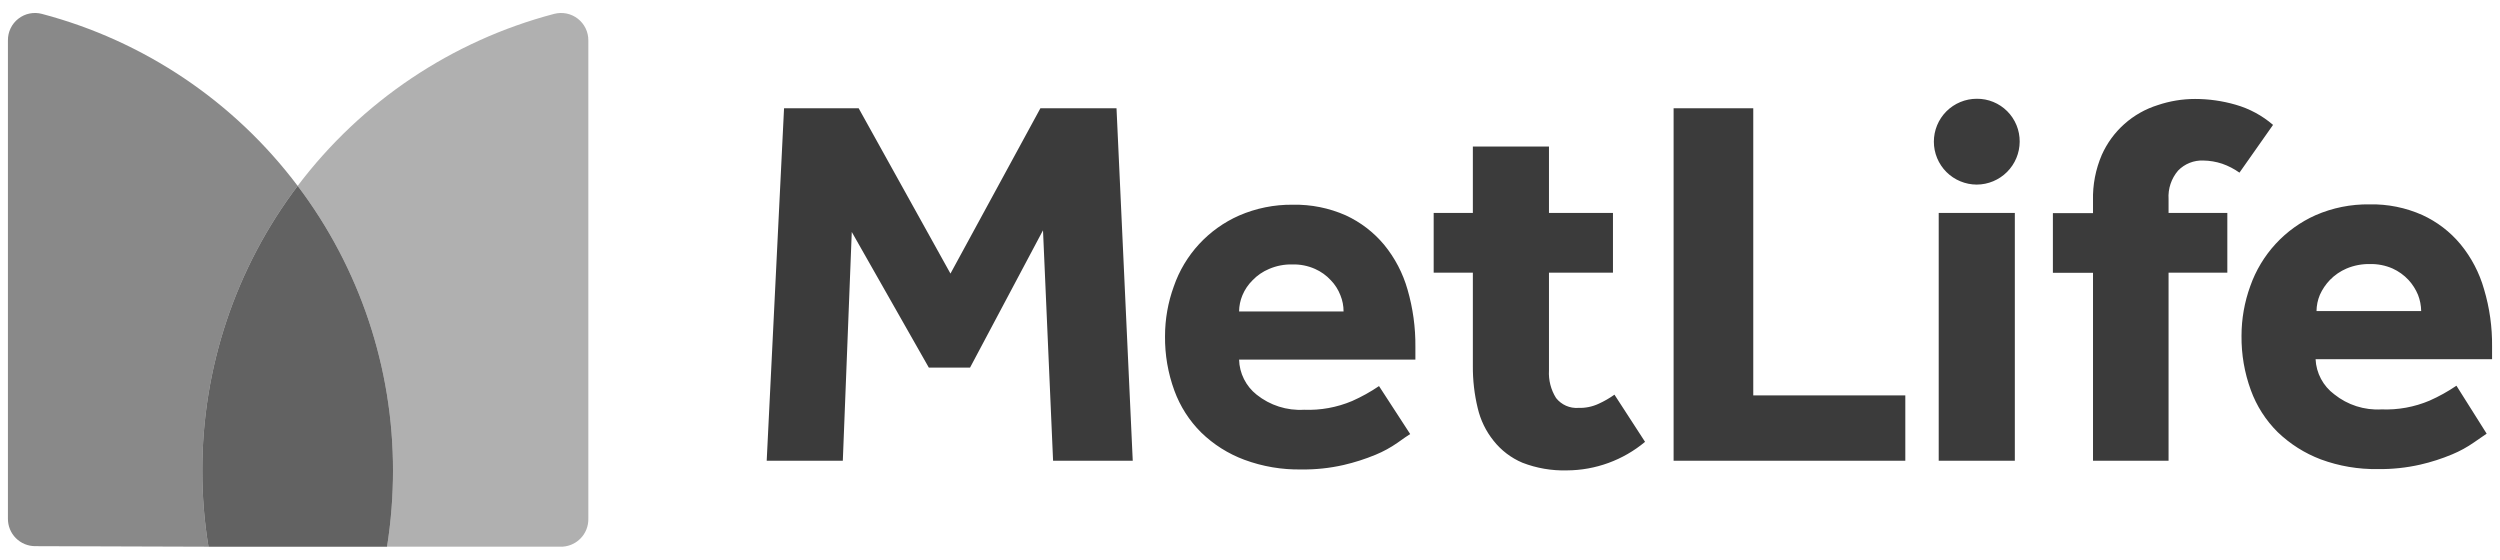 <svg width="134" height="30" viewBox="0 0 134 30" fill="none" xmlns="http://www.w3.org/2000/svg">
<path d="M105.955 9.894C105.653 9.894 105.354 9.834 105.075 9.718C104.796 9.603 104.542 9.433 104.328 9.22C104.115 9.006 103.945 8.753 103.83 8.474C103.714 8.195 103.655 7.896 103.655 7.594C103.655 7.292 103.714 6.992 103.83 6.713C103.945 6.434 104.115 6.181 104.328 5.967C104.542 5.754 104.796 5.584 105.075 5.469C105.354 5.353 105.653 5.294 105.955 5.294C106.258 5.291 106.558 5.349 106.838 5.463C107.118 5.578 107.373 5.747 107.587 5.961C107.801 6.175 107.97 6.43 108.085 6.71C108.2 6.99 108.257 7.291 108.255 7.594C108.252 8.203 108.009 8.786 107.578 9.217C107.147 9.648 106.564 9.891 105.955 9.894ZM41.095 24.694H45.175L45.655 12.434L49.785 19.703H51.995L55.905 12.344L56.445 24.694H60.715L59.845 5.804H55.765L50.945 14.664L46.025 5.804H42.025L41.095 24.694ZM73.915 20.694C73.46 21.003 72.978 21.271 72.475 21.494C71.66 21.838 70.779 21.999 69.895 21.963C68.977 22.017 68.072 21.728 67.355 21.154C67.07 20.928 66.838 20.643 66.676 20.318C66.513 19.993 66.424 19.637 66.415 19.273H75.865V18.593C75.875 17.555 75.734 16.521 75.445 15.524C75.195 14.642 74.766 13.822 74.185 13.114C73.626 12.445 72.926 11.909 72.135 11.543C71.241 11.148 70.272 10.953 69.295 10.973C68.305 10.961 67.323 11.159 66.415 11.553C65.601 11.912 64.871 12.435 64.268 13.088C63.666 13.742 63.205 14.513 62.915 15.354C62.604 16.209 62.445 17.113 62.445 18.023C62.435 19.016 62.604 20.002 62.945 20.933C63.254 21.78 63.745 22.549 64.385 23.183C65.045 23.825 65.832 24.322 66.695 24.643C67.674 25.006 68.711 25.182 69.755 25.163C70.515 25.173 71.273 25.093 72.015 24.924C72.602 24.788 73.178 24.604 73.735 24.373C74.147 24.203 74.539 23.988 74.905 23.733C75.205 23.514 75.435 23.363 75.585 23.264L73.915 20.694ZM66.415 16.694C66.418 16.395 66.479 16.099 66.595 15.823C66.72 15.524 66.904 15.252 67.135 15.024C67.386 14.761 67.689 14.554 68.025 14.414C68.419 14.245 68.846 14.163 69.275 14.174C69.691 14.163 70.104 14.245 70.485 14.414C70.807 14.556 71.096 14.764 71.335 15.024C71.557 15.253 71.73 15.525 71.845 15.823C71.958 16.1 72.016 16.395 72.015 16.694H66.415ZM89.705 24.694H102.125V21.194H93.975V5.804H89.705V24.694ZM103.915 24.694H107.995V11.414H103.915V24.694ZM121.835 6.694C121.254 6.193 120.572 5.825 119.835 5.614C119.126 5.408 118.392 5.304 117.655 5.304C116.975 5.304 116.299 5.416 115.655 5.634C114.994 5.84 114.385 6.185 113.867 6.646C113.35 7.106 112.937 7.671 112.655 8.304C112.325 9.074 112.164 9.906 112.185 10.743V11.424H110.035V14.623H112.185V24.694H116.235V14.614H119.385V11.414H116.235V10.674C116.199 10.117 116.382 9.568 116.745 9.144C116.921 8.963 117.133 8.821 117.367 8.728C117.601 8.635 117.853 8.593 118.105 8.604C118.445 8.61 118.782 8.667 119.105 8.774C119.436 8.889 119.749 9.051 120.035 9.254L121.835 6.694ZM86.535 21.154C86.268 21.344 85.983 21.508 85.685 21.643C85.347 21.8 84.977 21.875 84.605 21.863C84.377 21.88 84.148 21.84 83.939 21.748C83.73 21.655 83.546 21.513 83.405 21.334C83.127 20.892 82.995 20.374 83.025 19.854V14.614H86.455V11.414H83.025V7.854H78.945V11.414H76.845V14.614H78.945V19.613C78.939 20.375 79.026 21.134 79.205 21.873C79.354 22.513 79.644 23.111 80.055 23.623C80.464 24.141 80.997 24.547 81.605 24.803C82.363 25.096 83.172 25.235 83.985 25.213C85.517 25.206 86.998 24.665 88.175 23.683L86.535 21.154ZM131.665 20.674C131.21 20.983 130.728 21.251 130.225 21.474C129.41 21.819 128.529 21.979 127.645 21.944C126.73 21.996 125.829 21.707 125.115 21.134C124.819 20.914 124.577 20.631 124.404 20.306C124.231 19.981 124.132 19.621 124.115 19.253H133.575V18.573C133.587 17.534 133.442 16.499 133.145 15.504C132.895 14.622 132.466 13.802 131.885 13.094C131.328 12.423 130.627 11.886 129.835 11.524C128.945 11.128 127.979 10.933 127.005 10.954C126.011 10.94 125.026 11.137 124.115 11.534C123.304 11.896 122.575 12.42 121.974 13.073C121.372 13.727 120.91 14.496 120.615 15.334C120.304 16.189 120.145 17.093 120.145 18.003C120.135 18.996 120.304 19.982 120.645 20.913C120.953 21.76 121.445 22.529 122.085 23.163C122.749 23.8 123.534 24.297 124.395 24.623C125.374 24.984 126.411 25.16 127.455 25.143C128.218 25.153 128.98 25.073 129.725 24.904C130.309 24.77 130.882 24.586 131.435 24.354C131.847 24.183 132.239 23.968 132.605 23.713L133.285 23.244L131.665 20.674ZM124.165 16.674C124.168 16.375 124.229 16.079 124.345 15.803C124.477 15.508 124.66 15.237 124.885 15.004C125.138 14.743 125.441 14.536 125.775 14.393C126.17 14.227 126.596 14.145 127.025 14.153C127.444 14.143 127.861 14.225 128.245 14.393C128.565 14.539 128.854 14.746 129.095 15.004C129.31 15.238 129.483 15.509 129.605 15.803C129.713 16.081 129.771 16.376 129.775 16.674H124.165Z" fill="#3B3B3B"/>
<path d="M15.955 9.963C19.281 14.359 21.075 19.722 21.065 25.233C21.065 26.596 20.958 27.957 20.745 29.303H30.025C30.224 29.309 30.422 29.274 30.607 29.201C30.792 29.127 30.96 29.017 31.101 28.877C31.243 28.737 31.354 28.569 31.428 28.385C31.503 28.2 31.539 28.002 31.535 27.803V2.163C31.536 1.94 31.486 1.718 31.388 1.517C31.29 1.316 31.147 1.14 30.97 1.002C30.793 0.865 30.587 0.77 30.368 0.725C30.148 0.681 29.922 0.687 29.705 0.743C24.217 2.186 19.374 5.434 15.955 9.963Z" fill="#3B3B3B" fill-opacity="0.4"/>
<path d="M11.175 29.304C10.953 27.959 10.843 26.597 10.845 25.234C10.835 19.722 12.629 14.359 15.955 9.964C12.55 5.438 7.721 2.19 2.245 0.744C2.029 0.687 1.802 0.68 1.584 0.725C1.365 0.77 1.159 0.865 0.983 1.003C0.807 1.14 0.665 1.316 0.568 1.518C0.471 1.719 0.422 1.94 0.425 2.164V27.804C0.424 27.996 0.46 28.187 0.533 28.366C0.606 28.544 0.713 28.706 0.849 28.843C0.985 28.979 1.146 29.088 1.324 29.162C1.502 29.236 1.692 29.274 1.885 29.274L11.175 29.304Z" fill="#3B3B3B" fill-opacity="0.6"/>
<path d="M15.955 9.964C12.629 14.359 10.835 19.722 10.845 25.234C10.843 26.597 10.953 27.959 11.175 29.304H20.745C20.958 27.958 21.065 26.597 21.065 25.234C21.075 19.722 19.28 14.359 15.955 9.964Z" fill="#3B3B3B" fill-opacity="0.8"/>
</svg>
